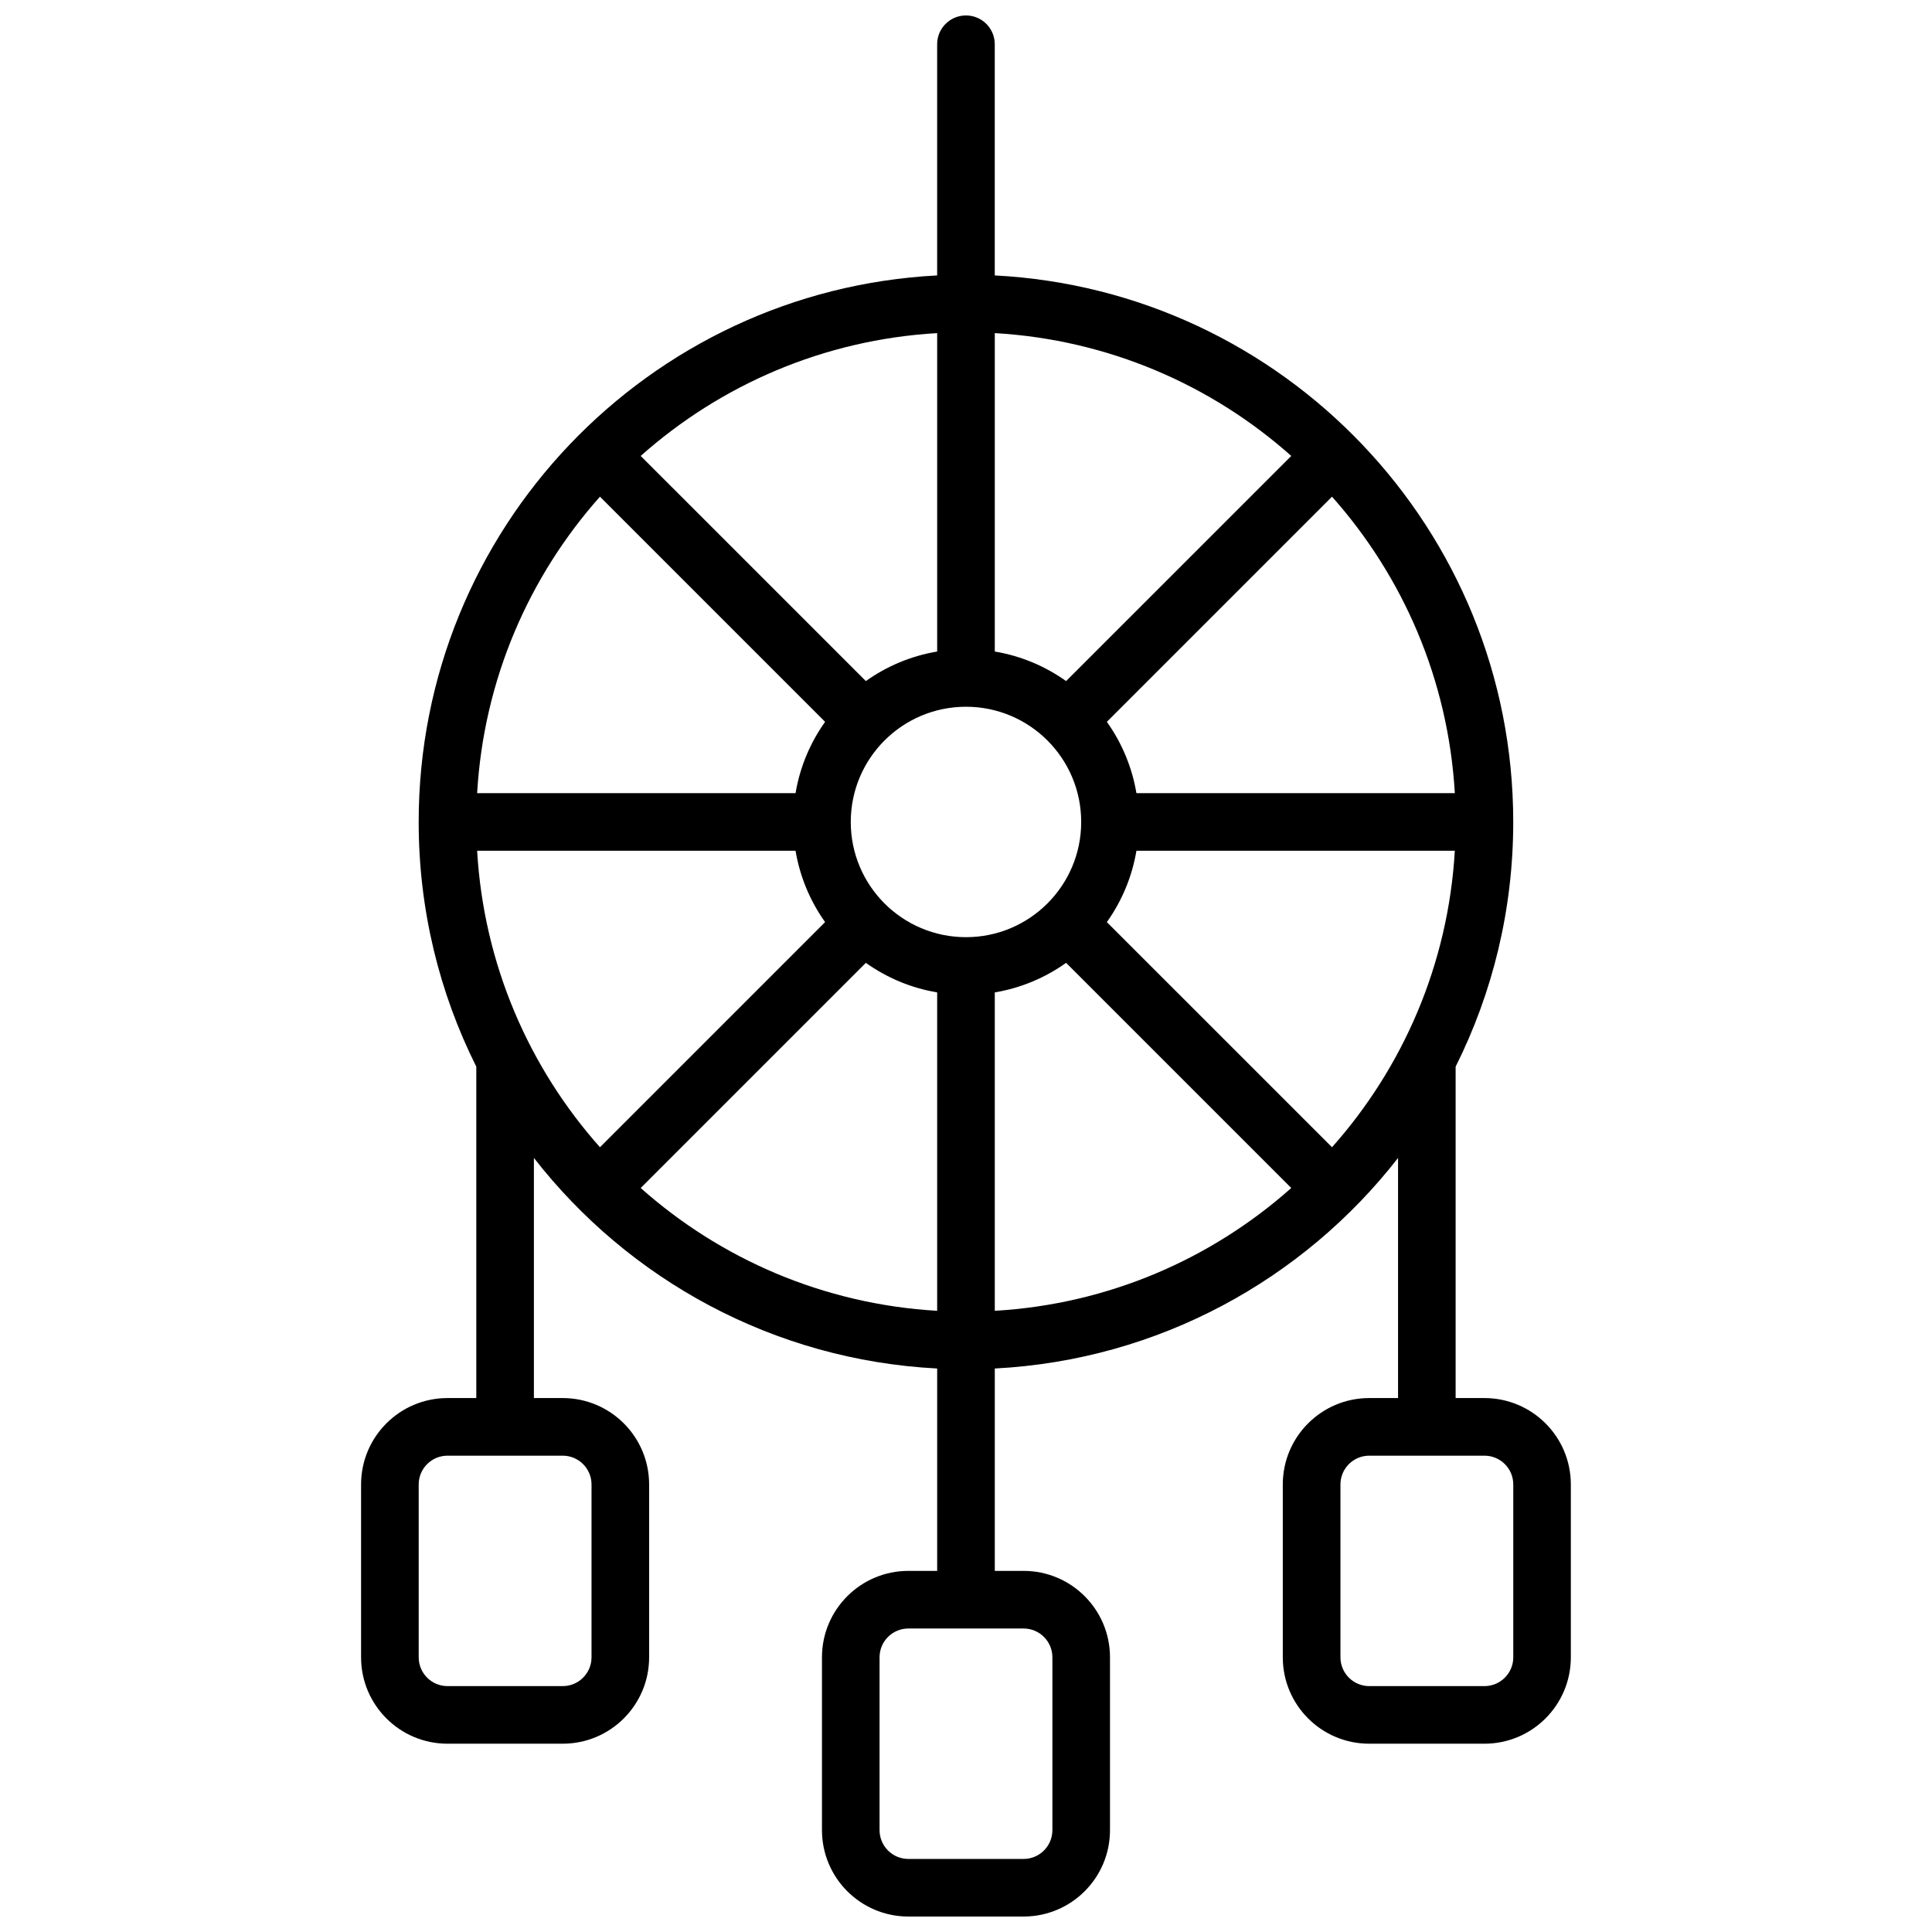 <?xml version="1.0" encoding="UTF-8"?>
<!-- Uploaded to: SVG Repo, www.svgrepo.com, Generator: SVG Repo Mixer Tools -->
<svg width="800px" height="800px" version="1.1" viewBox="144 144 512 512" xmlns="http://www.w3.org/2000/svg">
 <defs>
  <clipPath id="a">
   <path d="m239 148.09h322v503.81h-322z"/>
  </clipPath>
 </defs>
 <g clip-path="url(#a)">
  <path d="m514.5 514.5v-63.637c-25.078 32.207-63.445 53.555-106.87 55.805v53.633h7.633c12.648 0 22.898 10.254 22.898 22.902v45.801c0 12.648-10.25 22.898-22.898 22.898h-30.535c-12.645 0-22.898-10.25-22.898-22.898v-45.801c0-12.648 10.254-22.902 22.898-22.902h7.633v-53.633c-43.418-2.25-81.789-23.598-106.87-55.805v63.637h7.633c12.648 0 22.902 10.254 22.902 22.902v45.801c0 12.645-10.254 22.898-22.902 22.898h-30.531c-12.648 0-22.902-10.254-22.902-22.898v-45.801c0-12.648 10.254-22.902 22.902-22.902h7.633v-87.824c-9.77-19.516-15.27-41.539-15.27-64.844 0-77.543 60.852-140.87 137.4-144.84v-61.266c0-4.215 3.418-7.633 7.637-7.633 4.215 0 7.633 3.418 7.633 7.633v61.266c76.551 3.969 137.4 67.297 137.4 144.84 0 23.305-5.5 45.328-15.266 64.844v87.824h7.633c12.645 0 22.898 10.254 22.898 22.902v45.801c0 12.645-10.254 22.898-22.898 22.898h-30.535c-12.648 0-22.902-10.254-22.902-22.898v-45.801c0-12.648 10.254-22.902 22.902-22.902zm-151.84-179.21-59.664-59.668c-18.809 21.148-30.805 48.484-32.551 78.574h84.383c1.168-6.961 3.902-13.387 7.832-18.906zm10.797-10.797c5.519-3.93 11.945-6.664 18.902-7.832v-84.383c-30.086 1.746-57.422 13.742-78.57 32.551zm-18.629 44.969h-84.383c1.746 30.086 13.742 57.426 32.551 78.57l59.664-59.664c-3.93-5.519-6.664-11.949-7.832-18.906zm18.629 29.699-59.668 59.668c21.148 18.805 48.484 30.801 78.57 32.547v-84.379c-6.957-1.168-13.383-3.906-18.902-7.836zm34.172 7.836v84.379c30.086-1.746 57.426-13.742 78.57-32.547l-59.668-59.668c-5.516 3.93-11.945 6.668-18.902 7.836zm29.699-18.629 59.668 59.664c18.805-21.145 30.801-48.484 32.547-78.57h-84.379c-1.168 6.957-3.906 13.387-7.836 18.906zm7.836-34.172h84.379c-1.746-30.09-13.742-57.426-32.547-78.574l-59.668 59.668c3.93 5.519 6.668 11.945 7.836 18.906zm-18.633-29.703 59.668-59.664c-21.145-18.809-48.484-30.805-78.57-32.551v84.383c6.957 1.168 13.387 3.902 18.902 7.832zm-26.535 67.867c16.863 0 30.531-13.668 30.531-30.531s-13.668-30.535-30.531-30.535-30.535 13.672-30.535 30.535 13.672 30.531 30.535 30.531zm-15.27 183.21c-4.215 0-7.633 3.414-7.633 7.633v45.801c0 4.215 3.418 7.633 7.633 7.633h30.535c4.215 0 7.633-3.418 7.633-7.633v-45.801c0-4.219-3.418-7.633-7.633-7.633zm-122.13-45.801c-4.219 0-7.637 3.414-7.637 7.633v45.801c0 4.215 3.418 7.633 7.637 7.633h30.531c4.215 0 7.633-3.418 7.633-7.633v-45.801c0-4.219-3.418-7.633-7.633-7.633zm244.27 0c-4.215 0-7.633 3.414-7.633 7.633v45.801c0 4.215 3.418 7.633 7.633 7.633h30.535c4.215 0 7.633-3.418 7.633-7.633v-45.801c0-4.219-3.418-7.633-7.633-7.633z"/>
 </g>
</svg>